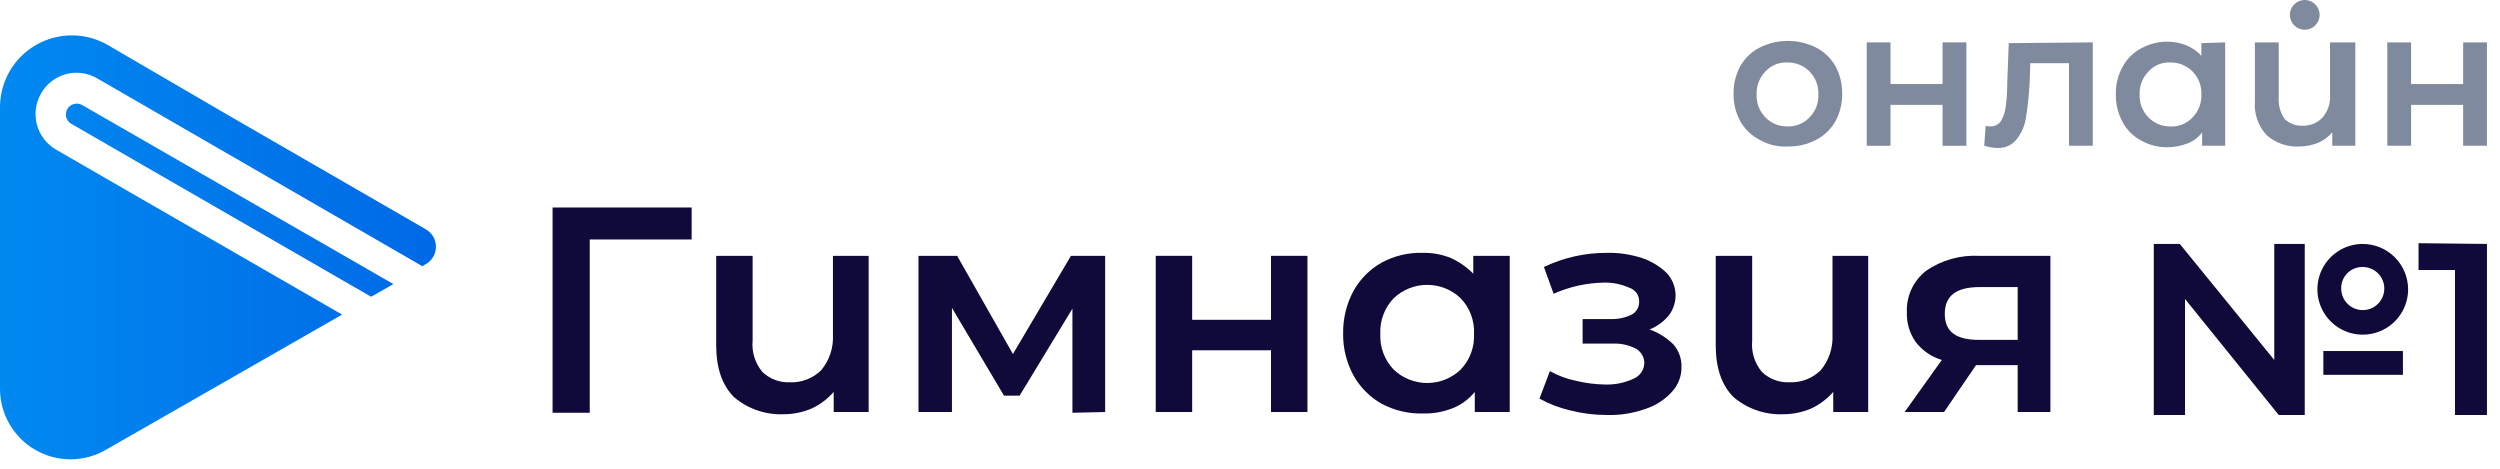 <?xml version="1.0" encoding="UTF-8"?> <svg xmlns="http://www.w3.org/2000/svg" width="176" height="33" viewBox="0 0 176 33" fill="none"><g clip-path="url(#clip0_1_2331)"><path d="M27.697 20L26.126 20.89L4.974 8.691C4.812 8.582 4.699 8.414 4.657 8.223C4.615 8.033 4.647 7.833 4.748 7.665C4.848 7.498 5.009 7.375 5.197 7.323C5.385 7.27 5.586 7.291 5.759 7.382L27.697 20Z" fill="url(#paint0_linear_1_2331)"></path><path d="M29.948 16.126L16.074 8.115L7.539 3.141C6.774 2.711 5.91 2.486 5.032 2.491C4.154 2.495 3.292 2.728 2.532 3.166C1.771 3.605 1.137 4.234 0.694 4.991C0.25 5.749 0.011 6.609 0 7.487V27.383C0.002 28.252 0.232 29.105 0.668 29.858C1.103 30.61 1.729 31.235 2.481 31.67C3.234 32.104 4.088 32.334 4.957 32.335C5.826 32.336 6.681 32.109 7.435 31.676L24.084 22.147L3.927 10.524C3.272 10.138 2.794 9.51 2.599 8.775C2.403 8.04 2.504 7.258 2.88 6.597C3.063 6.265 3.311 5.973 3.609 5.738C3.906 5.502 4.248 5.328 4.613 5.226C4.978 5.124 5.36 5.095 5.737 5.142C6.114 5.188 6.477 5.309 6.806 5.497L29.739 18.744L29.896 18.639C30.129 18.525 30.326 18.349 30.466 18.13C30.606 17.911 30.683 17.658 30.688 17.398C30.694 17.139 30.628 16.883 30.497 16.658C30.366 16.434 30.177 16.25 29.948 16.126Z" fill="url(#paint1_linear_1_2331)"></path><path d="M48.692 16.859H41.519V29.058H38.901V14.608H48.692V16.859Z" fill="#100A3A"></path><path d="M61.153 18.011V29.006H58.692V27.592C58.27 28.076 57.754 28.468 57.174 28.744C56.546 29.018 55.869 29.161 55.184 29.163C53.905 29.217 52.653 28.787 51.676 27.959C50.839 27.121 50.42 25.917 50.42 24.294V18.011H52.985V23.98C52.948 24.373 52.989 24.77 53.106 25.147C53.223 25.524 53.413 25.875 53.666 26.178C53.922 26.426 54.226 26.619 54.559 26.745C54.892 26.871 55.247 26.927 55.603 26.912C56.007 26.93 56.411 26.865 56.789 26.721C57.168 26.577 57.512 26.356 57.802 26.074C58.38 25.387 58.679 24.509 58.64 23.613V18.011H61.153Z" fill="#100A3A"></path><path d="M75.499 29.058V21.728L71.781 27.854H70.682L67.017 21.676V29.006H64.661V18.011H67.383L71.31 24.922L75.394 18.011H77.802V29.006L75.499 29.058Z" fill="#100A3A"></path><path d="M81.363 18.011H83.928V22.514H89.478V18.011H92.043V29.006H89.478V24.66H83.928V29.006H81.363V18.011Z" fill="#100A3A"></path><path d="M106.285 18.011V29.006H103.824V27.592C103.408 28.105 102.867 28.502 102.253 28.744C101.587 29.005 100.874 29.13 100.159 29.11C99.156 29.134 98.165 28.9 97.279 28.43C96.445 27.962 95.757 27.274 95.29 26.44C94.79 25.526 94.538 24.497 94.557 23.456C94.544 22.415 94.796 21.388 95.29 20.472C95.757 19.638 96.445 18.949 97.279 18.482C98.163 18.006 99.156 17.772 100.159 17.801C100.84 17.786 101.517 17.911 102.148 18.168C102.734 18.436 103.266 18.809 103.719 19.267V18.011H106.285ZM102.829 26.021C103.149 25.688 103.397 25.294 103.559 24.862C103.721 24.43 103.793 23.969 103.771 23.508C103.793 23.047 103.721 22.587 103.559 22.155C103.397 21.723 103.149 21.328 102.829 20.995C102.194 20.391 101.35 20.054 100.473 20.054C99.596 20.054 98.752 20.391 98.117 20.995C97.797 21.328 97.549 21.723 97.387 22.155C97.225 22.587 97.153 23.047 97.174 23.508C97.153 23.969 97.225 24.43 97.387 24.862C97.549 25.294 97.797 25.688 98.117 26.021C98.752 26.626 99.596 26.963 100.473 26.963C101.35 26.963 102.194 26.626 102.829 26.021Z" fill="#100A3A"></path><path d="M117.803 24.241C118.184 24.675 118.389 25.235 118.379 25.812C118.392 26.471 118.148 27.11 117.698 27.592C117.186 28.151 116.536 28.566 115.814 28.796C114.94 29.104 114.017 29.246 113.091 29.215C112.244 29.214 111.4 29.108 110.578 28.901C109.809 28.727 109.069 28.445 108.379 28.063L109.112 26.126C109.684 26.446 110.302 26.676 110.944 26.807C111.613 26.971 112.298 27.059 112.986 27.069C113.691 27.095 114.391 26.951 115.028 26.65C115.242 26.555 115.424 26.401 115.554 26.206C115.684 26.012 115.756 25.784 115.761 25.55C115.758 25.349 115.703 25.152 115.602 24.978C115.501 24.804 115.358 24.659 115.185 24.555C114.686 24.294 114.126 24.167 113.562 24.189H111.416V22.461H113.353C113.877 22.485 114.399 22.377 114.871 22.147C115.04 22.057 115.179 21.92 115.272 21.753C115.365 21.586 115.407 21.395 115.395 21.205C115.396 20.996 115.331 20.792 115.208 20.622C115.086 20.453 114.913 20.327 114.714 20.262C114.139 20.003 113.512 19.878 112.882 19.896C111.672 19.922 110.479 20.189 109.374 20.681L108.693 18.796C110.066 18.139 111.569 17.799 113.091 17.801C113.943 17.779 114.793 17.903 115.604 18.168C116.25 18.385 116.84 18.743 117.332 19.215C117.707 19.614 117.928 20.132 117.957 20.678C117.986 21.225 117.82 21.764 117.489 22.199C117.126 22.64 116.658 22.982 116.128 23.194C116.755 23.418 117.327 23.775 117.803 24.241Z" fill="#100A3A"></path><path d="M131.521 18.011V29.006H129.06V27.592C128.638 28.076 128.121 28.468 127.542 28.744C126.914 29.018 126.237 29.161 125.552 29.163C124.273 29.217 123.02 28.787 122.044 27.959C121.206 27.121 120.787 25.917 120.787 24.294V18.011H123.353V23.98C123.316 24.373 123.357 24.77 123.474 25.147C123.59 25.524 123.781 25.875 124.034 26.178C124.29 26.426 124.594 26.619 124.927 26.745C125.26 26.871 125.615 26.927 125.971 26.912C126.375 26.93 126.779 26.865 127.157 26.721C127.535 26.577 127.88 26.356 128.17 26.074C128.747 25.387 129.046 24.509 129.008 23.613V18.011H131.521Z" fill="#100A3A"></path><path d="M144.348 18.011V29.006H142.044V25.707H139.112L136.861 29.006H134.086L136.704 25.341C135.976 25.125 135.335 24.685 134.871 24.084C134.439 23.473 134.219 22.738 134.243 21.99C134.219 21.428 134.33 20.868 134.567 20.358C134.803 19.848 135.159 19.402 135.604 19.058C136.695 18.311 138.001 17.943 139.322 18.011H144.348ZM136.913 22.095C136.913 23.351 137.699 23.927 139.322 23.927H142.044V20.21H139.374C137.699 20.21 136.913 20.838 136.913 22.095Z" fill="#100A3A"></path><path d="M175.082 17.173V29.215H172.83V19.006H170.265V17.121L175.082 17.173Z" fill="#100A3A"></path><path d="M162.254 17.173V29.215H160.422L153.825 21.047V29.215H151.626V17.173H153.458L160.108 25.341V17.173H162.254Z" fill="#100A3A"></path><path d="M166.338 18.796C166.638 18.796 166.932 18.885 167.182 19.052C167.431 19.219 167.626 19.456 167.741 19.733C167.856 20.011 167.886 20.316 167.827 20.611C167.769 20.905 167.624 21.176 167.412 21.388C167.199 21.601 166.929 21.745 166.634 21.804C166.34 21.862 166.034 21.832 165.757 21.717C165.48 21.602 165.242 21.408 165.076 21.158C164.909 20.908 164.82 20.615 164.82 20.314C164.815 20.114 164.852 19.915 164.927 19.728C165.001 19.542 165.113 19.373 165.255 19.231C165.397 19.09 165.566 18.978 165.752 18.903C165.938 18.828 166.137 18.792 166.338 18.796ZM166.338 17.173C165.706 17.173 165.089 17.36 164.564 17.711C164.038 18.062 163.629 18.561 163.387 19.145C163.146 19.728 163.082 20.37 163.206 20.99C163.329 21.61 163.633 22.178 164.08 22.625C164.526 23.072 165.095 23.376 165.715 23.499C166.334 23.622 166.977 23.559 167.56 23.317C168.144 23.076 168.643 22.666 168.994 22.141C169.344 21.616 169.532 20.998 169.532 20.367C169.529 19.521 169.192 18.71 168.593 18.112C167.995 17.513 167.184 17.176 166.338 17.173Z" fill="#100A3A"></path><path d="M169.165 24.712H163.563V26.388H169.165V24.712Z" fill="#100A3A"></path><path d="M123.877 9.843C123.304 9.55 122.831 9.094 122.515 8.534C122.194 7.94 122.032 7.272 122.044 6.597C122.032 5.921 122.194 5.254 122.515 4.66C122.831 4.1 123.304 3.644 123.877 3.351C124.494 3.041 125.175 2.879 125.866 2.879C126.557 2.879 127.238 3.041 127.856 3.351C128.428 3.644 128.901 4.1 129.217 4.66C129.538 5.254 129.7 5.921 129.688 6.597C129.7 7.272 129.538 7.94 129.217 8.534C128.901 9.094 128.428 9.55 127.856 9.843C127.242 10.164 126.558 10.326 125.866 10.314C125.171 10.352 124.481 10.188 123.877 9.843ZM127.384 8.272C127.596 8.06 127.76 7.806 127.869 7.527C127.977 7.247 128.026 6.949 128.013 6.649C128.026 6.35 127.977 6.051 127.869 5.772C127.76 5.493 127.596 5.239 127.384 5.026C127.179 4.82 126.934 4.658 126.664 4.55C126.394 4.442 126.105 4.39 125.814 4.398C125.53 4.385 125.247 4.435 124.985 4.543C124.722 4.652 124.487 4.817 124.295 5.026C124.084 5.239 123.919 5.493 123.811 5.772C123.703 6.051 123.654 6.35 123.667 6.649C123.654 6.949 123.703 7.247 123.811 7.527C123.919 7.806 124.084 8.06 124.295 8.272C124.493 8.474 124.729 8.634 124.99 8.742C125.251 8.85 125.531 8.904 125.814 8.901C126.105 8.914 126.396 8.864 126.667 8.756C126.938 8.648 127.182 8.483 127.384 8.272Z" fill="#808A9E"></path><path d="M131.416 2.984H133.091V5.916H136.756V2.984H138.432V10.262H136.756V7.382H133.091V10.262H131.416V2.984Z" fill="#808A9E"></path><path d="M147.332 2.984V10.262H145.657V4.45H142.934L142.882 5.916C142.838 6.723 142.751 7.527 142.62 8.325C142.534 8.883 142.299 9.407 141.94 9.843C141.78 10.033 141.579 10.183 141.352 10.283C141.125 10.383 140.878 10.429 140.631 10.419C140.311 10.41 139.994 10.357 139.688 10.262L139.793 8.848C139.892 8.891 140 8.909 140.107 8.901C140.264 8.909 140.42 8.874 140.558 8.8C140.696 8.726 140.812 8.616 140.893 8.482C141.059 8.173 141.166 7.835 141.207 7.487C141.28 6.932 141.315 6.372 141.311 5.812L141.416 3.037L147.332 2.984Z" fill="#808A9E"></path><path d="M156.652 2.984V10.262H155.029V9.32C154.766 9.68 154.401 9.954 153.982 10.105C153.547 10.272 153.086 10.361 152.62 10.367C151.962 10.379 151.311 10.216 150.736 9.895C150.178 9.601 149.722 9.144 149.427 8.587C149.106 7.992 148.944 7.325 148.955 6.649C148.937 5.973 149.1 5.304 149.427 4.712C149.722 4.154 150.178 3.698 150.736 3.403C151.314 3.089 151.962 2.926 152.62 2.932C153.069 2.938 153.513 3.027 153.929 3.194C154.328 3.358 154.686 3.608 154.977 3.927V3.037L156.652 2.984ZM154.348 8.272C154.559 8.06 154.724 7.806 154.832 7.527C154.941 7.247 154.99 6.949 154.977 6.649C154.99 6.35 154.941 6.051 154.832 5.772C154.724 5.493 154.559 5.239 154.348 5.026C154.143 4.82 153.898 4.658 153.628 4.55C153.358 4.442 153.068 4.39 152.778 4.398C152.494 4.385 152.211 4.435 151.948 4.543C151.686 4.652 151.451 4.817 151.259 5.026C151.048 5.239 150.883 5.493 150.775 5.772C150.667 6.051 150.618 6.35 150.631 6.649C150.618 6.949 150.667 7.247 150.775 7.527C150.883 7.806 151.048 8.06 151.259 8.272C151.457 8.474 151.693 8.634 151.954 8.742C152.215 8.85 152.495 8.904 152.778 8.901C153.07 8.919 153.362 8.872 153.634 8.763C153.905 8.655 154.149 8.487 154.348 8.272Z" fill="#808A9E"></path><path d="M165.814 2.984V10.262H164.191V9.32C163.92 9.637 163.58 9.887 163.197 10.053C162.78 10.219 162.336 10.308 161.888 10.314C161.047 10.362 160.22 10.081 159.584 9.529C159.284 9.208 159.054 8.828 158.91 8.414C158.765 7.999 158.71 7.558 158.746 7.121V2.984H160.422V6.911C160.393 7.433 160.54 7.949 160.841 8.377C161.007 8.537 161.204 8.661 161.42 8.742C161.636 8.823 161.867 8.859 162.097 8.848C162.36 8.859 162.622 8.812 162.866 8.713C163.11 8.614 163.33 8.464 163.511 8.272C163.892 7.821 164.08 7.238 164.034 6.649V2.984H165.814Z" fill="#808A9E"></path><path d="M168.066 2.984H169.741V5.916H173.406V2.984H175.082V10.262H173.406V7.382H169.741V10.262H168.066V2.984Z" fill="#808A9E"></path><path d="M162.254 2.094C162.832 2.094 163.301 1.625 163.301 1.047C163.301 0.469 162.832 0 162.254 0C161.676 0 161.207 0.469 161.207 1.047C161.207 1.625 161.676 2.094 162.254 2.094Z" fill="#808A9E"></path></g><defs><linearGradient id="paint0_linear_1_2331" x1="-0.042" y1="17.371" x2="30.682" y2="17.371" gradientUnits="userSpaceOnUse"><stop stop-color="#0189F0"></stop><stop offset="1" stop-color="#0069E6"></stop></linearGradient><linearGradient id="paint1_linear_1_2331" x1="0" y1="17.414" x2="30.686" y2="17.414" gradientUnits="userSpaceOnUse"><stop stop-color="#0189F0"></stop><stop offset="1" stop-color="#0069E6"></stop></linearGradient><clipPath id="clip0_1_2331"><rect width="175.082" height="32.341" fill="white"></rect></clipPath></defs></svg> 
